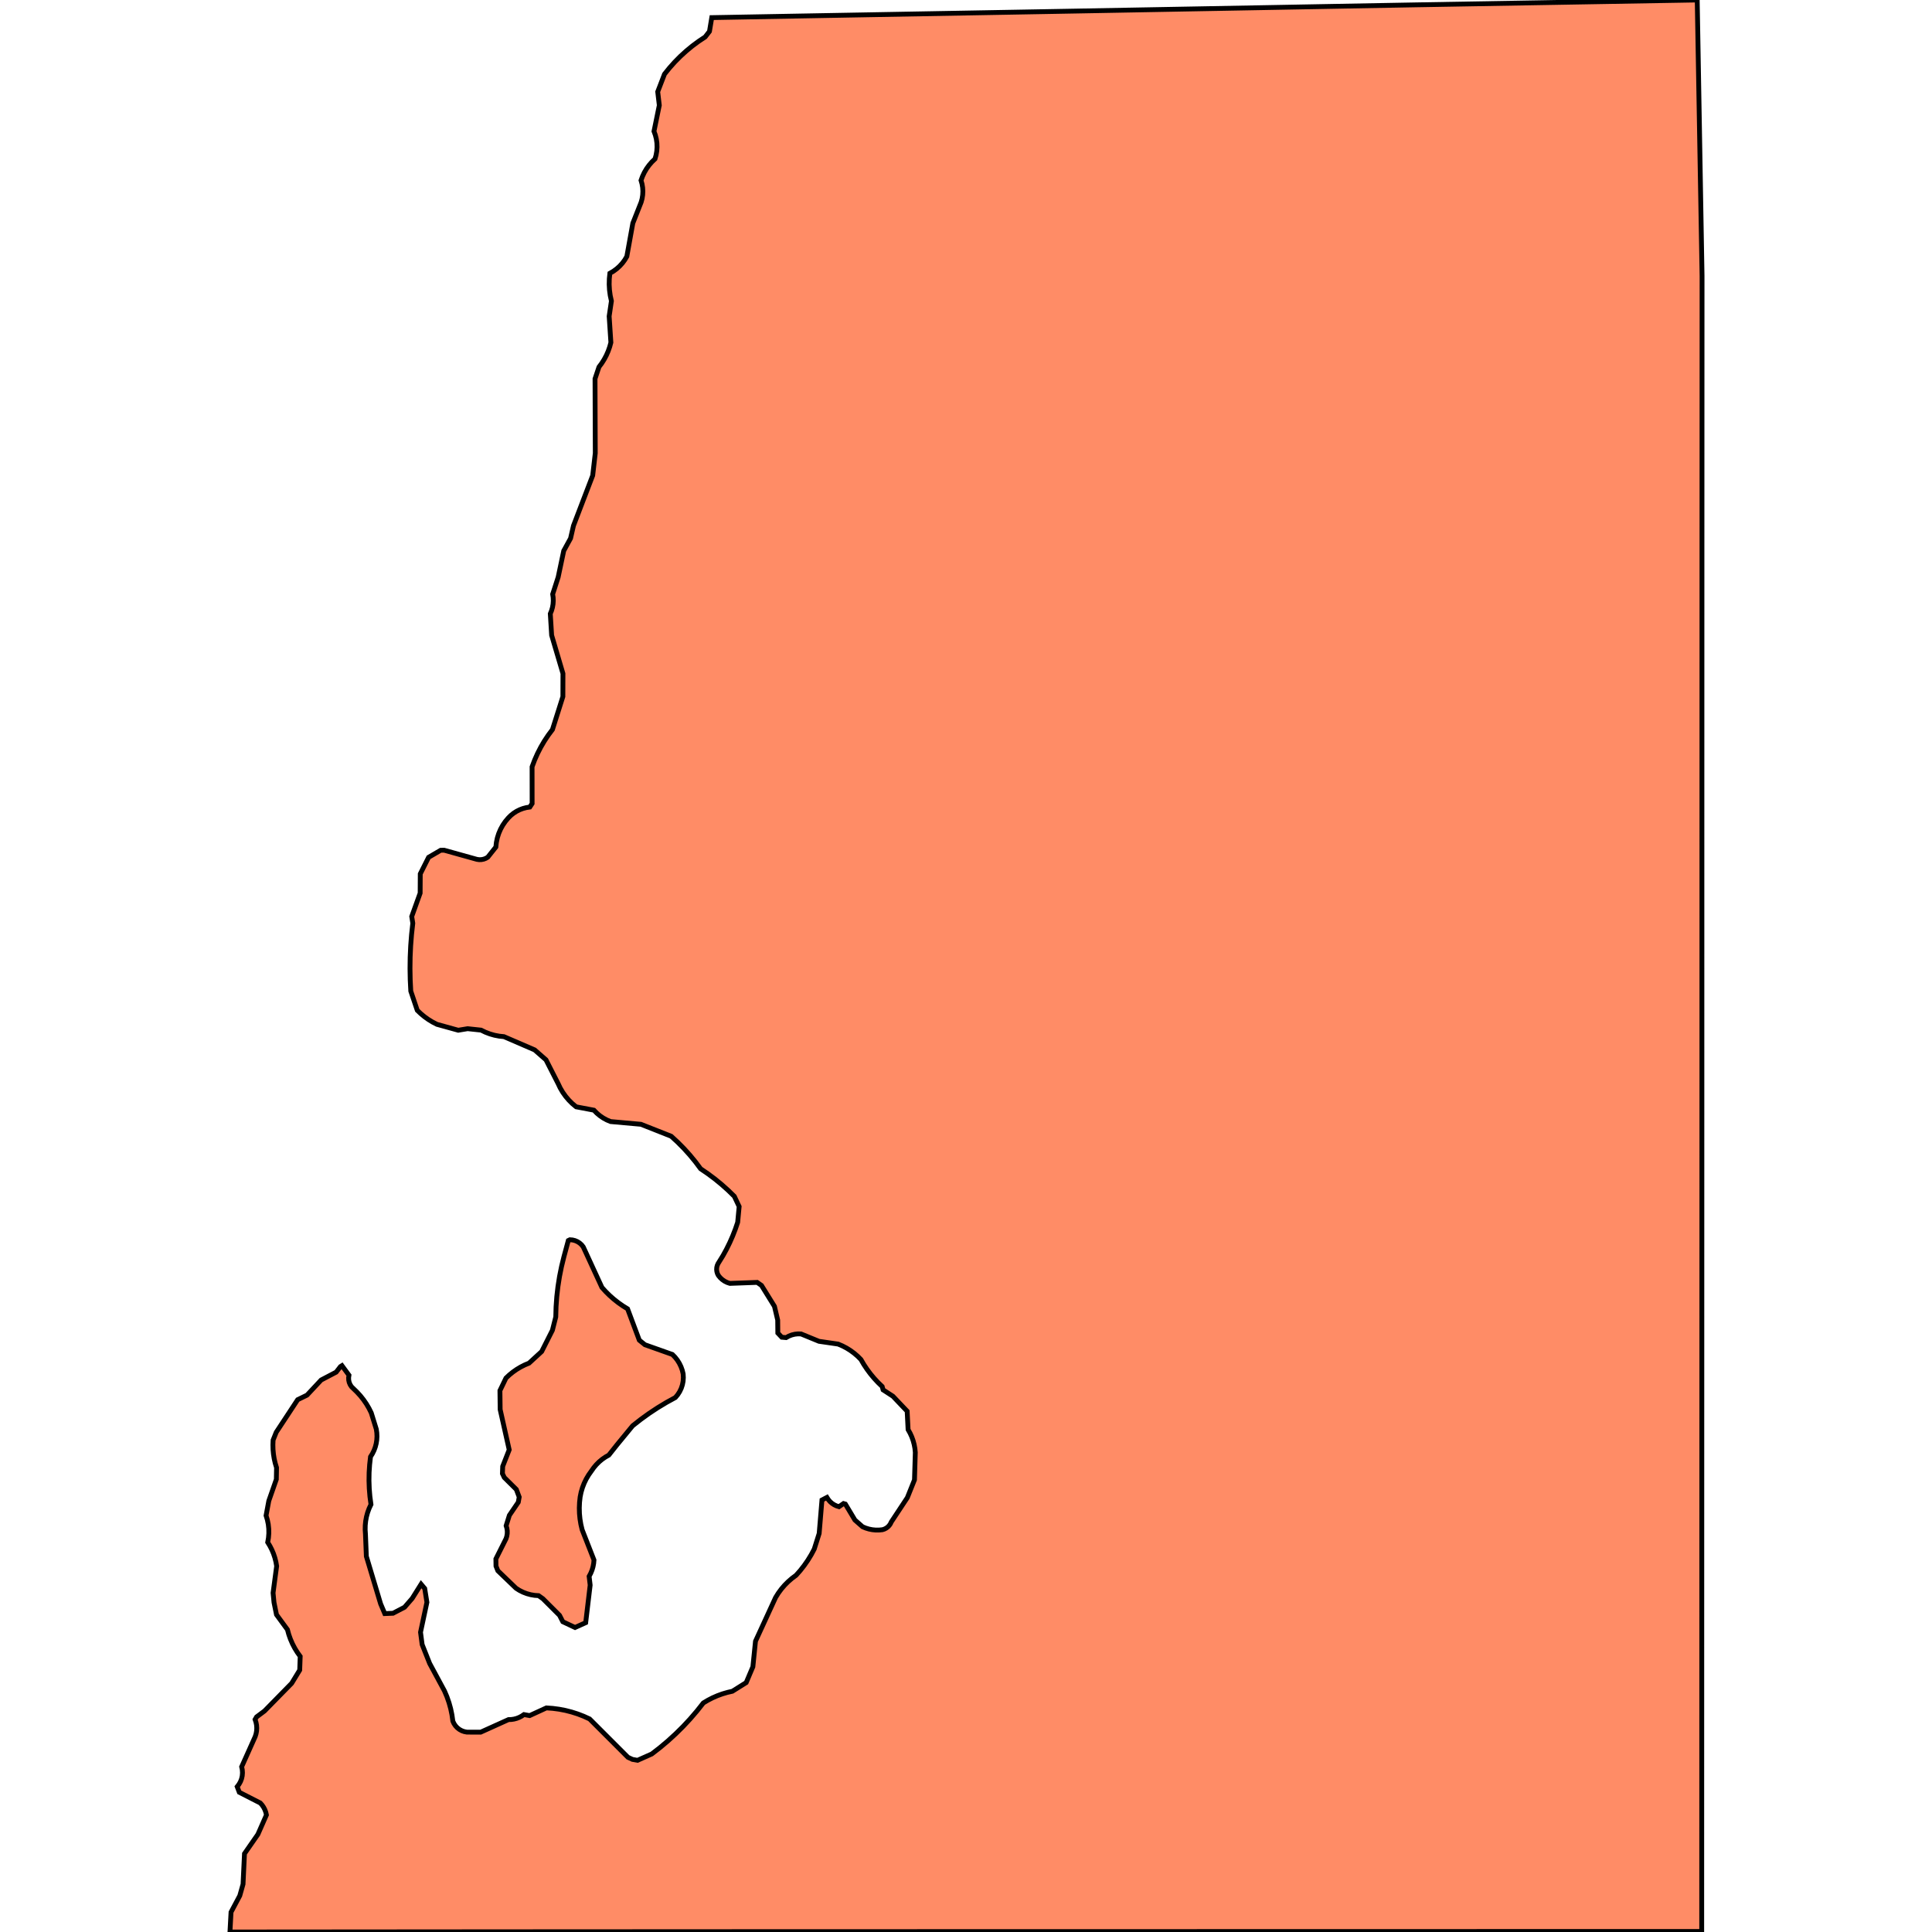 <svg xmlns="http://www.w3.org/2000/svg" width="400" height="400"><path d="m352.364 171.393-.004 52.107-.012 57.032-.004 12.987-.01 49.25-.013 57.12-190.04.035-55.506.029-59.166.047.224-4.11 1.814-3.41.672-2.385.3-6.316 2.773-3.99 1.768-4.017-.125-.551-.193-.532-.258-.503-.318-.467-.375-.423-4.345-2.22-.437-1.166.38-.5.304-.548.224-.586.137-.613.049-.626-.041-.626-.13-.614 2.798-6.24.183-.576.11-.596.035-.605-.04-.605-.116-.594-.189-.576.31-.533 1.65-1.233 5.615-5.73 1.664-2.732.102-2.837-.6-.839-.539-.878-.475-.915-.41-.945-.343-.972-.273-.995-2.268-3.093-.513-2.523-.195-1.983.74-5.546-.152-.872-.217-.857-.28-.84-.343-.816-.402-.788-.46-.755.16-.923.074-.934-.013-.936-.1-.932-.187-.917-.271-.897.57-3.047 1.557-4.449.044-2.427-.276-.924-.214-.94-.151-.952-.088-.96-.024-.964.04-.963.646-1.619 4.438-6.742 1.934-.945 2.928-3.132 3.11-1.63.892-1.151.308-.193 1.454 1.978-.075.502.018.508.11.496.2.466.281.423 1.116 1.087.71.775.653.824.596.867.533.906.469.941 1.044 3.368.107.742.034.75-.042.748-.116.741-.19.725-.261.704-.33.672-.396.637-.186 1.641-.107 1.649-.025 1.651.057 1.651.137 1.646.218 1.637-.38.82-.312.848-.239.871-.165.888-.091.9-.016.903.06.901.186 4.61 2.952 9.83.86 2.026 1.708-.072 2.386-1.243 1.584-1.824 1.846-2.946.746.883.456 2.861-1.324 6.2.333 2.539 1.558 3.925 3.068 5.69.508 1.198.429 1.23.348 1.255.265 1.275.182 1.29.233.506.31.464.38.408.44.342.488.269.525.187.547.102 2.84.01 5.762-2.602.57-.02.563-.083.551-.146.531-.206.506-.265.472-.32 1.184.21 3.467-1.59 1.325.096 1.316.175 1.305.251 1.287.33 1.265.404 1.24.478 1.208.552 7.933 7.934.93.438 1.058.19 2.944-1.31 1.701-1.318 1.648-1.387 1.59-1.452 1.532-1.514 1.468-1.576 1.405-1.632 1.338-1.689.934-.556.965-.498.995-.436 1.02-.374 1.041-.31 1.058-.246 2.859-1.792 1.383-3.271.542-5.297 4.16-9.045.556-.892.622-.848.683-.799.74-.745.794-.688.843-.627.875-.994.816-1.044.755-1.088.691-1.131.625-1.169 1.024-3.239.578-6.92 1.03-.544.291.456.35.41.405.359.45.298.487.233.515.163.94-.652.377.11 1.978 3.307 1.584 1.39.65.271.671.205.69.138.698.069h.703l.699-.07.401-.128.376-.194.34-.25.293-.305.241-.347.181-.382 3.327-5.036 1.478-3.68.17-5.677-.084-.83-.153-.821-.219-.806-.284-.785-.347-.76-.408-.727-.192-3.806-2.95-3.101-2.037-1.324-.19-.698-.856-.825-.81-.871-.761-.915-.71-.953-.659-.992-.602-1.026-.676-.677-.726-.623-.771-.566-.812-.506-.848-.442-.88-.377-3.966-.576-3.706-1.52-.649-.019-.646.068-.631.154-.606.236-.568.315-.898-.08-.818-.866-.026-2.68-.67-2.845-2.686-4.332-.897-.628-5.644.206-.562-.187-.53-.264-.488-.336-.436-.403-.375-.46-.19-.381-.12-.41-.048-.424.026-.426.1-.415.17-.39 1.02-1.649.726-1.324.668-1.356.61-1.383.55-1.407.49-1.43.305-3.265-1.002-2.117-1.293-1.258-1.346-1.201-1.397-1.142-1.445-1.08-1.49-1.016-1.093-1.458-1.158-1.405-1.222-1.352-1.282-1.292-1.34-1.234-6.267-2.475-6.27-.563-.781-.325-.744-.404-.7-.476-.648-.545-.59-.607-3.68-.698-.788-.66-.728-.725-.665-.785-.596-.838-.522-.887-.444-.928-2.5-4.901-2.353-2.06-6.355-2.743-.987-.103-.973-.188-.954-.273-.927-.354-.892-.433-2.784-.296-1.946.32-4.41-1.223-.893-.461-.857-.523-.818-.583-.775-.639-.727-.692-1.343-3.98-.118-2.343-.043-2.346.032-2.347.107-2.344.182-2.34.257-2.331-.22-1.395 1.743-4.842.024-3.983 1.726-3.43 2.498-1.458.72-.01 6.778 1.89.468.066.472-.013.464-.09.442-.168.408-.238 1.676-2.109.105-.95.197-.935.288-.911.376-.878.46-.838.54-.787.616-.73.516-.513.568-.455.612-.394.65-.327.68-.258.703-.185.718-.11.477-.728-.01-7.61.52-1.378.595-1.346.67-1.31.742-1.27.812-1.227.88-1.18 2.159-6.82.015-4.77-2.345-7.937-.275-4.452.258-.64.19-.665.12-.68.048-.69-.026-.69-.098-.686 1.134-3.507 1.156-5.473 1.413-2.576.603-2.62 3.98-10.395.534-4.622-.052-15.404.818-2.439.564-.759.507-.8.446-.836.382-.866.316-.893.25-.914-.356-5.436.466-3.158-.245-1.13-.154-1.146-.064-1.155.027-1.157.119-1.15.721-.423.675-.494.622-.559.564-.618.499-.672.428-.72 1.243-6.885 1.72-4.343.2-.74.118-.757.038-.766-.045-.764-.127-.757-.208-.737.308-.84.382-.808.453-.77.521-.725.585-.676.643-.62.225-.804.142-.823.056-.834-.03-.835-.117-.828-.201-.81-.284-.787 1.101-5.385-.33-2.809 1.406-3.65 1.027-1.275 1.09-1.221 1.151-1.164 1.208-1.104 1.263-1.041 1.314-.976 1.362-.907.894-1.153.476-2.855.247-.003 29.296-.53 33.505-.6 12.718-.228 10.633-.195 39.574-.724 19.634-.358L351.392 0l1 57.135-.019 57.133ZM121.26 335.958l-2.204.995-2.53-1.19-.68-1.324-3.448-3.444-.893-.635-.826-.058-.817-.14-.799-.22-.773-.295-.741-.372-.701-.442-3.774-3.627-.385-.968-.02-1.483 2.094-4.174.167-.525.087-.545.006-.551-.076-.547-.156-.528.67-2.155 1.845-2.712.19-1.069-.594-1.578-2.492-2.47-.386-.808.053-1.5 1.348-3.432-1.872-8.34-.048-3.911 1.25-2.594.699-.654.742-.601.784-.548.82-.49.853-.432.882-.37 2.614-2.403 2.222-4.406.696-2.76.06-2.105.152-2.1.24-2.092.327-2.079.415-2.064.502-2.044.899-3.331.325-.157.542.042.528.13.5.216.458.295.404.365.339.426 3.867 8.397.778.858.824.813.869.765.909.717.947.664.983.611 2.43 6.49 1.16.94 5.695 2.022.544.557.48.612.413.661.34.7.263.734.183.757.042.76-.052.758-.147.746-.238.722-.327.686-.41.64-.486.583-1.859 1.022-1.816 1.096-1.77 1.17-1.72 1.241-1.67 1.31-3.206 3.896-1.732 2.179-.712.407-.674.468-.63.527-.58.58-.528.63-1.044 1.475-.504.847-.431.887-.356.92-.278.946-.198.966-.126 1.138-.049 1.143.03 1.145.109 1.139.186 1.129.263 1.113 2.45 6.256-.065.71-.134.7-.204.683-.27.66-.334.63.215 1.822Z" style="stroke:#000;fill:#ff8c66;stroke-width:1px"/></svg>